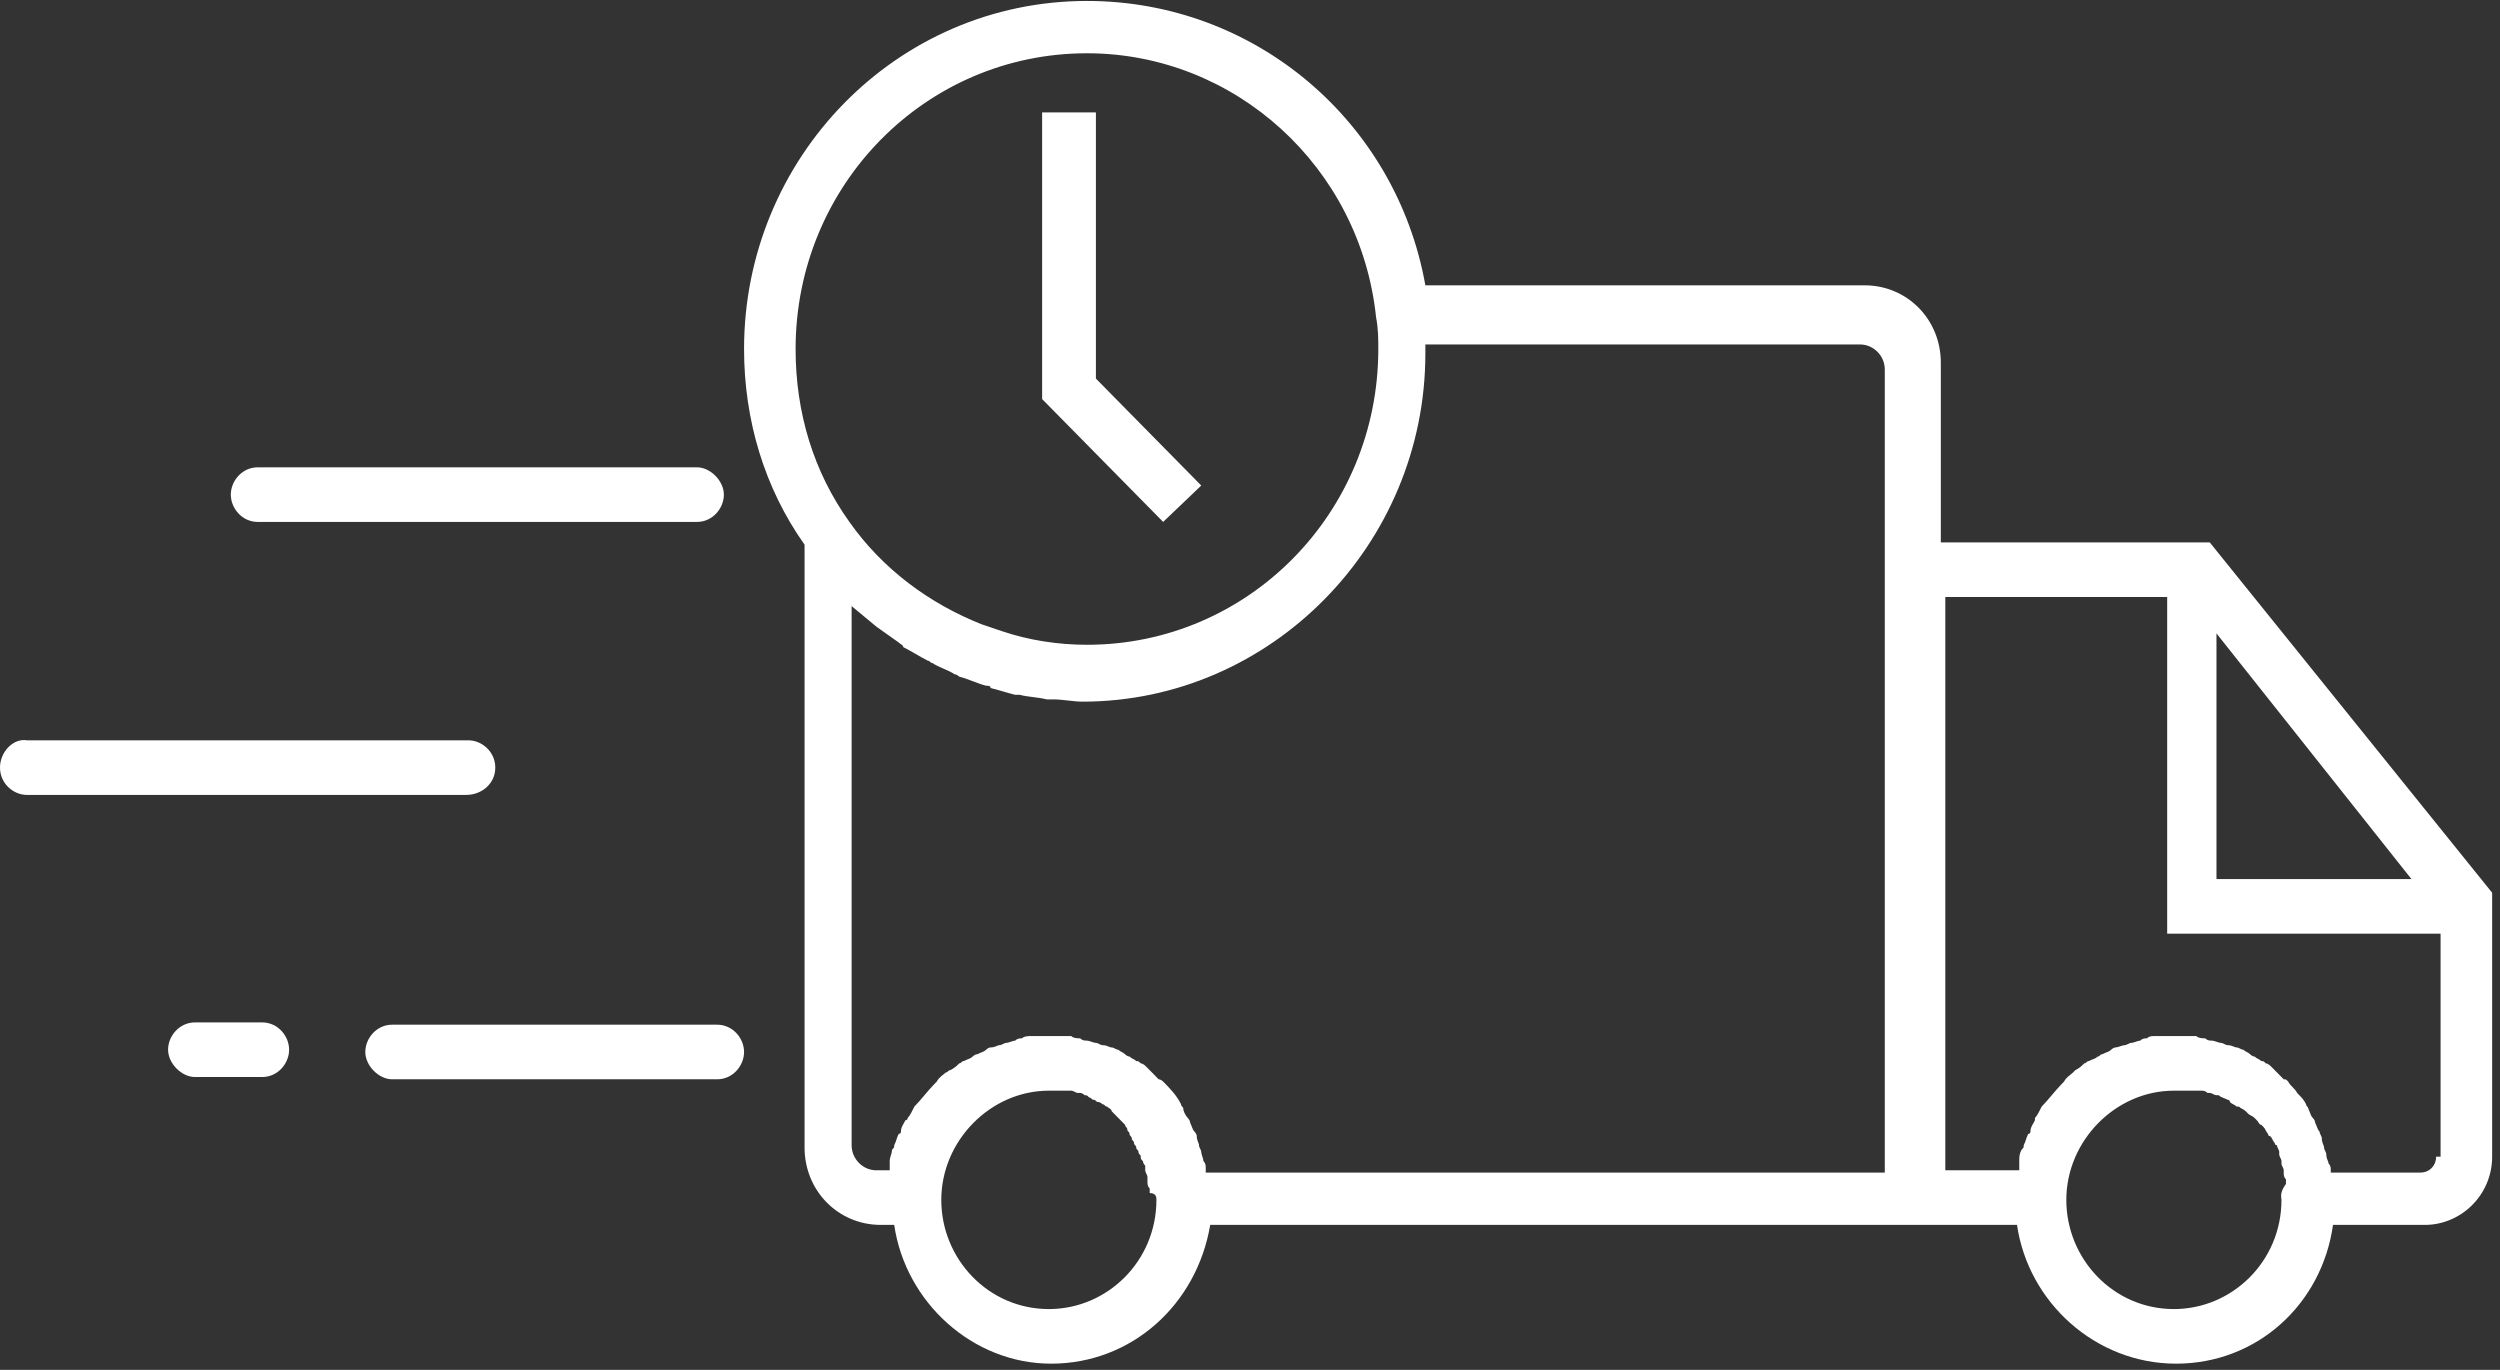 <svg width="146" height="80" viewBox="0 0 146 80" fill="none" xmlns="http://www.w3.org/2000/svg">
<rect x="0" y="0" width="146" height="80" fill="#333333" stroke="none"/>
<path d="M113.344 31.676V21.18C113.344 18.656 111.381 16.663 108.894 16.663H83.241C81.54 7.097 73.294 0.056 63.478 0.056C52.353 0.056 43.453 9.223 43.453 20.383C43.453 24.502 44.631 28.488 46.987 31.809V67.016C46.987 69.541 48.95 71.534 51.437 71.534H52.222C52.877 76.051 56.803 79.638 61.384 79.638C66.096 79.638 69.891 76.184 70.677 71.534H110.595H113.475H117.794C118.448 76.051 122.375 79.638 127.086 79.638C131.798 79.638 135.594 76.184 136.248 71.534H141.614C143.708 71.534 145.541 69.807 145.541 67.548V52.136L129.05 31.676H113.344ZM49.605 30.48C47.511 27.557 46.463 24.103 46.463 20.383C46.463 10.817 54.054 3.111 63.478 3.111C72.116 3.111 79.445 9.754 80.362 18.523C80.493 19.187 80.493 19.852 80.493 20.383C80.493 29.949 72.901 37.655 63.478 37.655C61.776 37.655 60.075 37.389 58.505 36.858C58.112 36.725 57.719 36.592 57.327 36.459C54.316 35.263 51.568 33.27 49.605 30.48ZM67.535 70.072C67.535 73.659 64.656 76.45 61.253 76.45C57.719 76.45 54.971 73.527 54.971 70.072C54.971 66.618 57.85 63.695 61.253 63.695C61.515 63.695 61.646 63.695 61.907 63.695C62.038 63.695 62.169 63.695 62.3 63.695C62.431 63.695 62.431 63.695 62.562 63.695C62.693 63.695 62.824 63.828 62.955 63.828H63.085C63.216 63.828 63.347 63.961 63.347 63.961C63.478 63.961 63.478 63.961 63.609 64.094C63.74 64.094 63.74 64.227 63.871 64.227C64.001 64.227 64.001 64.359 64.132 64.359C64.263 64.359 64.394 64.492 64.394 64.492C64.525 64.492 64.525 64.625 64.656 64.625C64.787 64.758 64.918 64.758 64.918 64.891L65.049 65.024C65.18 65.156 65.18 65.156 65.31 65.289L65.441 65.422C65.572 65.555 65.572 65.555 65.703 65.688C65.703 65.821 65.834 65.821 65.834 65.954C65.834 66.087 65.965 66.087 65.965 66.219C65.965 66.352 66.096 66.352 66.096 66.485C66.096 66.618 66.227 66.618 66.227 66.751C66.227 66.884 66.357 66.884 66.357 67.016C66.357 67.149 66.488 67.149 66.488 67.282C66.488 67.415 66.619 67.415 66.619 67.548C66.619 67.681 66.619 67.681 66.75 67.814C66.75 67.947 66.881 68.079 66.881 68.079C66.881 68.212 66.881 68.212 66.881 68.345C66.881 68.478 67.012 68.611 67.012 68.744C67.012 68.744 67.012 68.876 67.012 69.009C67.012 69.142 67.012 69.275 67.143 69.408C67.143 69.408 67.143 69.541 67.143 69.674C67.535 69.674 67.535 69.939 67.535 70.072ZM110.203 68.478H70.415C70.415 68.345 70.415 68.345 70.415 68.212C70.415 68.079 70.415 67.947 70.284 67.814C70.284 67.681 70.153 67.415 70.153 67.282C70.153 67.149 70.022 67.016 70.022 66.884C70.022 66.751 69.891 66.618 69.891 66.352C69.891 66.219 69.76 66.087 69.76 66.087C69.629 65.954 69.629 65.821 69.499 65.555C69.499 65.422 69.368 65.289 69.368 65.289C69.237 65.156 69.106 64.891 69.106 64.758C69.106 64.625 68.975 64.625 68.975 64.492C68.713 63.961 68.321 63.562 67.928 63.164C67.928 63.164 67.797 63.031 67.666 63.031C67.535 62.898 67.404 62.765 67.274 62.632C67.143 62.499 67.143 62.499 67.012 62.367C66.881 62.234 66.75 62.101 66.619 62.101C66.488 61.968 66.488 61.968 66.357 61.968C66.227 61.835 66.096 61.835 65.965 61.702C65.834 61.702 65.703 61.569 65.703 61.569C65.572 61.437 65.441 61.437 65.31 61.304C65.18 61.304 65.049 61.171 64.918 61.171C64.787 61.171 64.656 61.038 64.394 61.038C64.263 61.038 64.132 60.905 64.001 60.905C63.871 60.905 63.609 60.772 63.478 60.772C63.347 60.772 63.216 60.772 63.085 60.639C62.955 60.639 62.693 60.639 62.562 60.506C62.431 60.506 62.431 60.506 62.3 60.506C62.038 60.506 61.646 60.506 61.384 60.506C61.122 60.506 60.73 60.506 60.468 60.506C60.337 60.506 60.337 60.506 60.206 60.506C60.075 60.506 59.813 60.506 59.682 60.639C59.552 60.639 59.421 60.639 59.29 60.772C59.159 60.772 58.897 60.905 58.766 60.905C58.635 60.905 58.505 61.038 58.374 61.038C58.243 61.038 58.112 61.171 57.85 61.171C57.719 61.171 57.588 61.304 57.588 61.304C57.457 61.437 57.327 61.437 57.065 61.569C56.934 61.569 56.803 61.702 56.803 61.702C56.672 61.835 56.541 61.835 56.279 61.968C56.149 61.968 56.149 62.101 56.018 62.101C55.887 62.234 55.756 62.367 55.494 62.499C55.363 62.499 55.363 62.632 55.233 62.632C55.102 62.765 54.84 62.898 54.709 63.164C54.709 63.164 54.709 63.164 54.578 63.297C54.185 63.695 53.793 64.227 53.4 64.625C53.269 64.891 53.138 65.156 53.008 65.289C53.008 65.289 53.008 65.422 52.877 65.422C52.746 65.688 52.615 65.821 52.615 66.087C52.615 66.087 52.615 66.219 52.484 66.219C52.353 66.485 52.353 66.618 52.222 66.884C52.222 67.016 52.222 67.016 52.091 67.149C52.091 67.415 51.96 67.548 51.96 67.814C51.96 67.947 51.96 67.947 51.96 68.079C51.96 68.212 51.96 68.212 51.96 68.345H51.175C50.39 68.345 49.735 67.681 49.735 66.884V35.396L51.175 36.592C51.568 36.858 52.091 37.256 52.484 37.522C52.615 37.655 52.746 37.655 52.746 37.788C53.269 38.053 53.662 38.319 54.185 38.585C54.316 38.585 54.316 38.718 54.447 38.718C54.84 38.983 55.363 39.116 55.756 39.382C55.887 39.382 56.018 39.515 56.018 39.515C56.541 39.648 57.065 39.913 57.588 40.046C57.719 40.046 57.85 40.046 57.85 40.179C58.374 40.312 58.766 40.445 59.29 40.578C59.421 40.578 59.421 40.578 59.552 40.578C60.075 40.711 60.599 40.711 61.122 40.843C61.253 40.843 61.384 40.843 61.515 40.843C62.038 40.843 62.693 40.976 63.216 40.976C74.21 40.976 83.241 31.809 83.241 20.649C83.241 20.516 83.241 20.25 83.241 20.117H108.632C109.417 20.117 110.072 20.782 110.072 21.579V68.478H110.203ZM133.238 70.072C133.238 73.659 130.358 76.45 126.956 76.45C123.422 76.45 120.673 73.527 120.673 70.072C120.673 66.618 123.553 63.695 126.956 63.695C127.217 63.695 127.348 63.695 127.61 63.695C127.741 63.695 127.741 63.695 127.872 63.695C128.003 63.695 128.133 63.695 128.264 63.695C128.395 63.695 128.395 63.695 128.526 63.695C128.657 63.695 128.788 63.695 128.919 63.828H129.05C129.181 63.828 129.311 63.961 129.442 63.961C129.442 63.961 129.442 63.961 129.573 63.961C129.704 64.094 129.835 64.094 130.097 64.227C130.097 64.227 130.228 64.227 130.228 64.359C130.358 64.492 130.489 64.492 130.62 64.625C130.62 64.625 130.62 64.625 130.751 64.625C130.882 64.758 131.013 64.758 131.144 64.891L131.275 65.024C131.406 65.156 131.536 65.156 131.667 65.289L131.798 65.422C131.929 65.555 131.929 65.688 132.06 65.688L132.191 65.821C132.322 65.954 132.322 66.087 132.453 66.219C132.453 66.219 132.453 66.352 132.583 66.352C132.714 66.485 132.714 66.618 132.845 66.751C132.845 66.751 132.845 66.884 132.976 66.884C132.976 67.016 133.107 67.149 133.107 67.282V67.415C133.107 67.548 133.238 67.681 133.238 67.814V67.947C133.238 68.079 133.369 68.212 133.369 68.345V68.478C133.369 68.611 133.369 68.744 133.5 68.876C133.5 68.876 133.5 69.009 133.5 69.142C133.107 69.674 133.238 69.939 133.238 70.072ZM142.269 67.548C142.269 68.079 141.876 68.478 141.353 68.478H136.117C136.117 68.345 136.117 68.345 136.117 68.345C136.117 68.212 136.117 68.079 135.986 67.947C135.986 67.814 135.855 67.681 135.855 67.415C135.855 67.282 135.725 67.149 135.725 67.016C135.725 66.884 135.594 66.751 135.594 66.485C135.594 66.352 135.463 66.219 135.463 66.087C135.332 65.954 135.332 65.821 135.201 65.555C135.201 65.422 135.07 65.289 135.07 65.289C134.939 65.156 134.939 65.024 134.808 64.758C134.808 64.625 134.678 64.625 134.678 64.492C134.547 64.227 134.416 64.094 134.154 63.828C134.023 63.562 133.761 63.429 133.63 63.164C133.5 63.031 133.5 63.031 133.369 63.031C133.238 62.898 133.107 62.765 132.976 62.632C132.845 62.499 132.845 62.499 132.714 62.367C132.583 62.234 132.453 62.101 132.322 62.101C132.191 61.968 132.191 61.968 132.06 61.968C131.929 61.835 131.798 61.835 131.667 61.702C131.536 61.702 131.406 61.569 131.406 61.569C131.275 61.437 131.144 61.437 131.013 61.304C130.882 61.304 130.751 61.171 130.62 61.171C130.489 61.171 130.358 61.038 130.097 61.038C129.966 61.038 129.835 60.905 129.704 60.905C129.573 60.905 129.311 60.772 129.181 60.772C129.05 60.772 128.919 60.772 128.788 60.639C128.657 60.639 128.395 60.639 128.264 60.506C128.133 60.506 128.133 60.506 128.003 60.506C127.741 60.506 127.348 60.506 127.086 60.506C126.825 60.506 126.432 60.506 126.17 60.506C126.039 60.506 126.039 60.506 125.908 60.506C125.647 60.506 125.516 60.506 125.385 60.639C125.254 60.639 125.123 60.639 124.992 60.772C124.861 60.772 124.6 60.905 124.469 60.905C124.338 60.905 124.207 61.038 124.076 61.038C123.945 61.038 123.684 61.171 123.553 61.171C123.422 61.171 123.291 61.304 123.291 61.304C123.16 61.437 123.029 61.437 122.767 61.569C122.636 61.569 122.636 61.702 122.506 61.702C122.375 61.835 122.244 61.835 121.982 61.968C121.851 61.968 121.851 62.101 121.72 62.101C121.589 62.234 121.459 62.367 121.197 62.499L121.066 62.632C120.935 62.765 120.673 62.898 120.542 63.164C120.542 63.164 120.542 63.164 120.411 63.297C120.019 63.695 119.626 64.227 119.234 64.625C119.103 64.891 118.972 65.156 118.841 65.289V65.422C118.71 65.688 118.579 65.821 118.579 66.087C118.579 66.087 118.579 66.219 118.448 66.219C118.317 66.485 118.317 66.618 118.186 66.884C118.186 67.016 118.186 67.016 118.056 67.149C117.925 67.415 117.925 67.548 117.925 67.814C117.925 67.947 117.925 67.947 117.925 68.079C117.925 68.212 117.925 68.212 117.925 68.345H113.606V34.865H126.563V54.528H142.53V67.548H142.269ZM129.442 36.99L140.829 51.339H129.442V36.99Z" fill="white"/>
<path d="M70.153 28.355L64.001 22.11V6.566H60.86V23.306L67.928 30.48L70.153 28.355Z" fill="white"/>
<path d="M15.051 30.48H40.704C41.62 30.48 42.274 29.683 42.274 28.886C42.274 28.089 41.489 27.291 40.704 27.291H15.051C14.135 27.291 13.48 28.089 13.48 28.886C13.48 29.683 14.135 30.48 15.051 30.48Z" fill="white"/>
<path d="M28.925 44.829C28.925 43.899 28.14 43.235 27.354 43.235H1.571C0.785 43.102 0 43.899 0 44.829C0 45.759 0.785 46.423 1.571 46.423H27.223C28.14 46.423 28.925 45.759 28.925 44.829Z" fill="white"/>
<path d="M41.882 59.842H22.905C21.988 59.842 21.334 60.639 21.334 61.437C21.334 62.234 22.119 63.031 22.905 63.031H41.882C42.798 63.031 43.453 62.234 43.453 61.437C43.453 60.639 42.798 59.842 41.882 59.842Z" fill="white"/>
<path d="M15.313 59.709H11.387C10.471 59.709 9.816 60.507 9.816 61.304C9.816 62.101 10.602 62.898 11.387 62.898H15.313C16.23 62.898 16.884 62.101 16.884 61.304C16.884 60.507 16.23 59.709 15.313 59.709Z" fill="white"/>
</svg>
